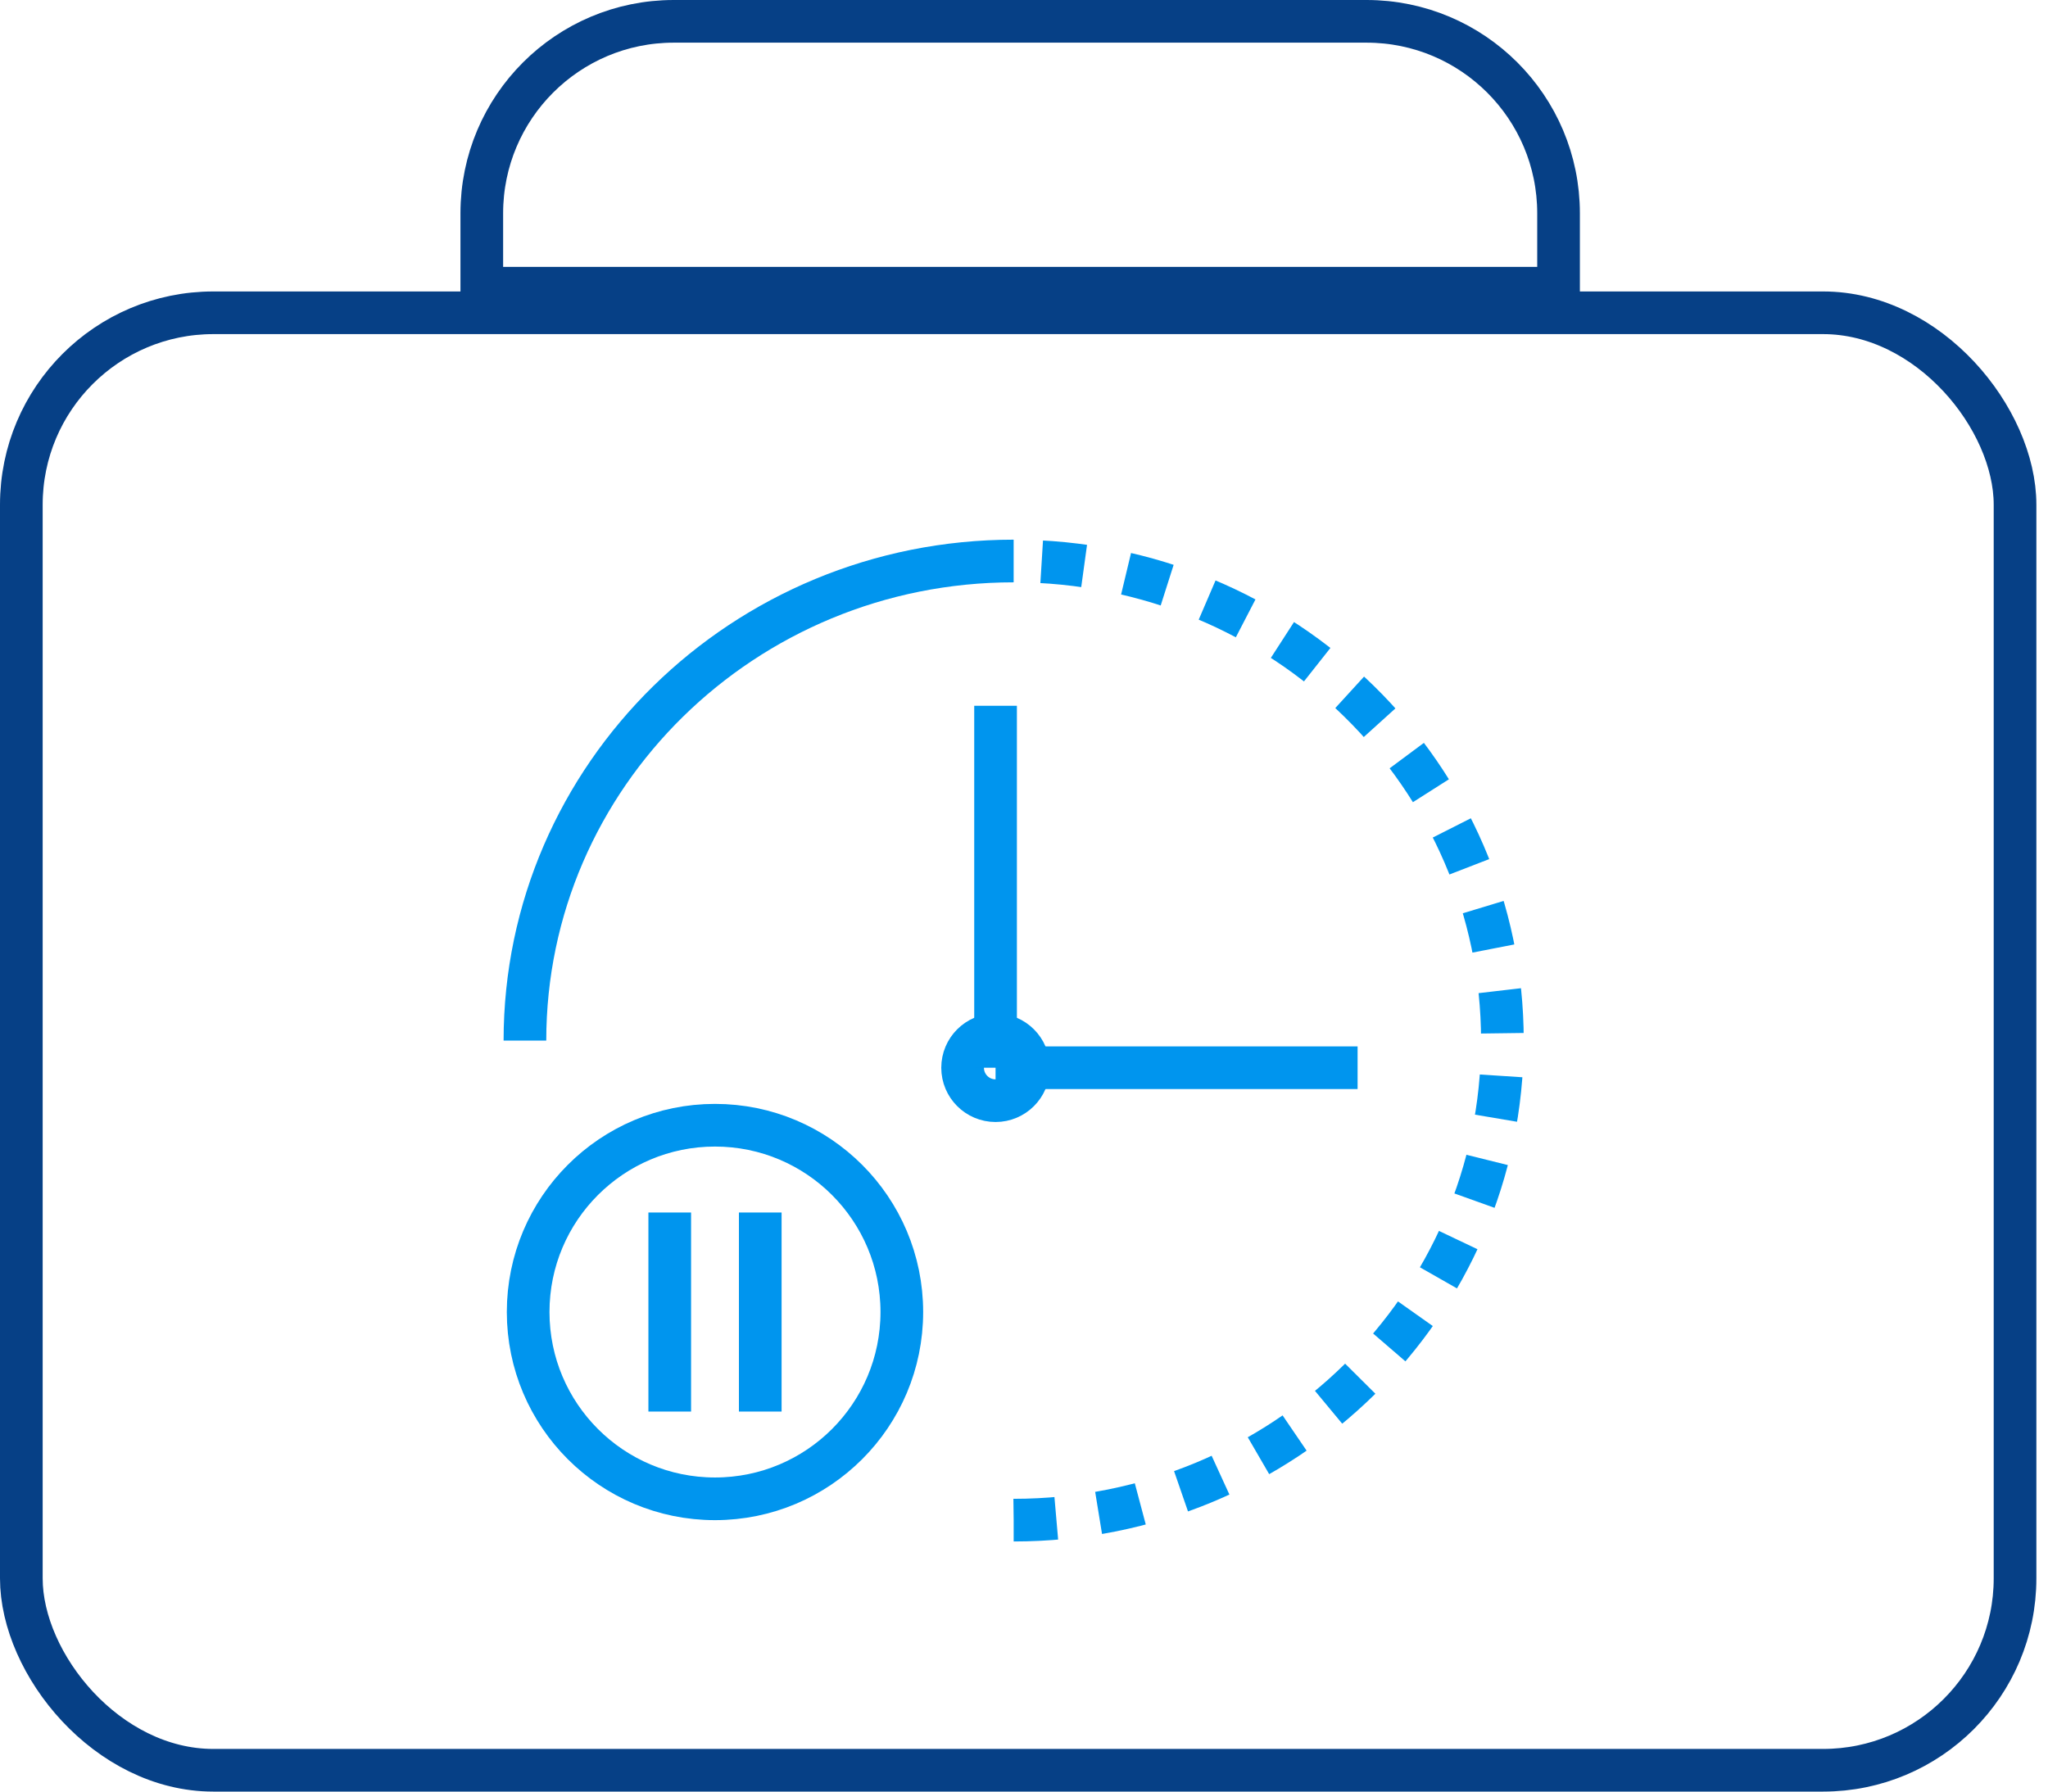 <svg width="96" height="84" viewBox="0 0 96 84" fill="none" xmlns="http://www.w3.org/2000/svg">
<rect x="1" y="14.665" width="93.455" height="68.335" rx="9" stroke="#064086" stroke-width="2"/>
<path d="M73.057 13.514V10C73.057 5.03 69.028 1 64.057 1H31.584C26.614 1 22.584 5.029 22.584 10V13.514H73.057Z" stroke="#064086" stroke-width="2"/>
<path d="M47.516 71.273C60.168 71.273 70.425 61.206 70.425 48.788C70.425 36.37 60.168 26.303 47.516 26.303" stroke="#0095EE" stroke-width="2" stroke-dasharray="2 2"/>
<path d="M24.606 48.788C24.606 36.37 34.863 26.303 47.515 26.303" stroke="#0095EE" stroke-width="2"/>
<circle cx="33.515" cy="61.515" r="8.758" stroke="#0095EE" stroke-width="2"/>
<path d="M31.394 56.849V66.182" stroke="#0095EE" stroke-width="2"/>
<path d="M35.637 56.849V66.182" stroke="#0095EE" stroke-width="2"/>
<circle cx="46.667" cy="50.061" r="1.545" stroke="#0095EE" stroke-width="2"/>
<path d="M46.667 33.091L46.667 50.061" stroke="#0095EE" stroke-width="2"/>
<path d="M63.637 50.061L46.667 50.061" stroke="#0095EE" stroke-width="2"/>
</svg>
